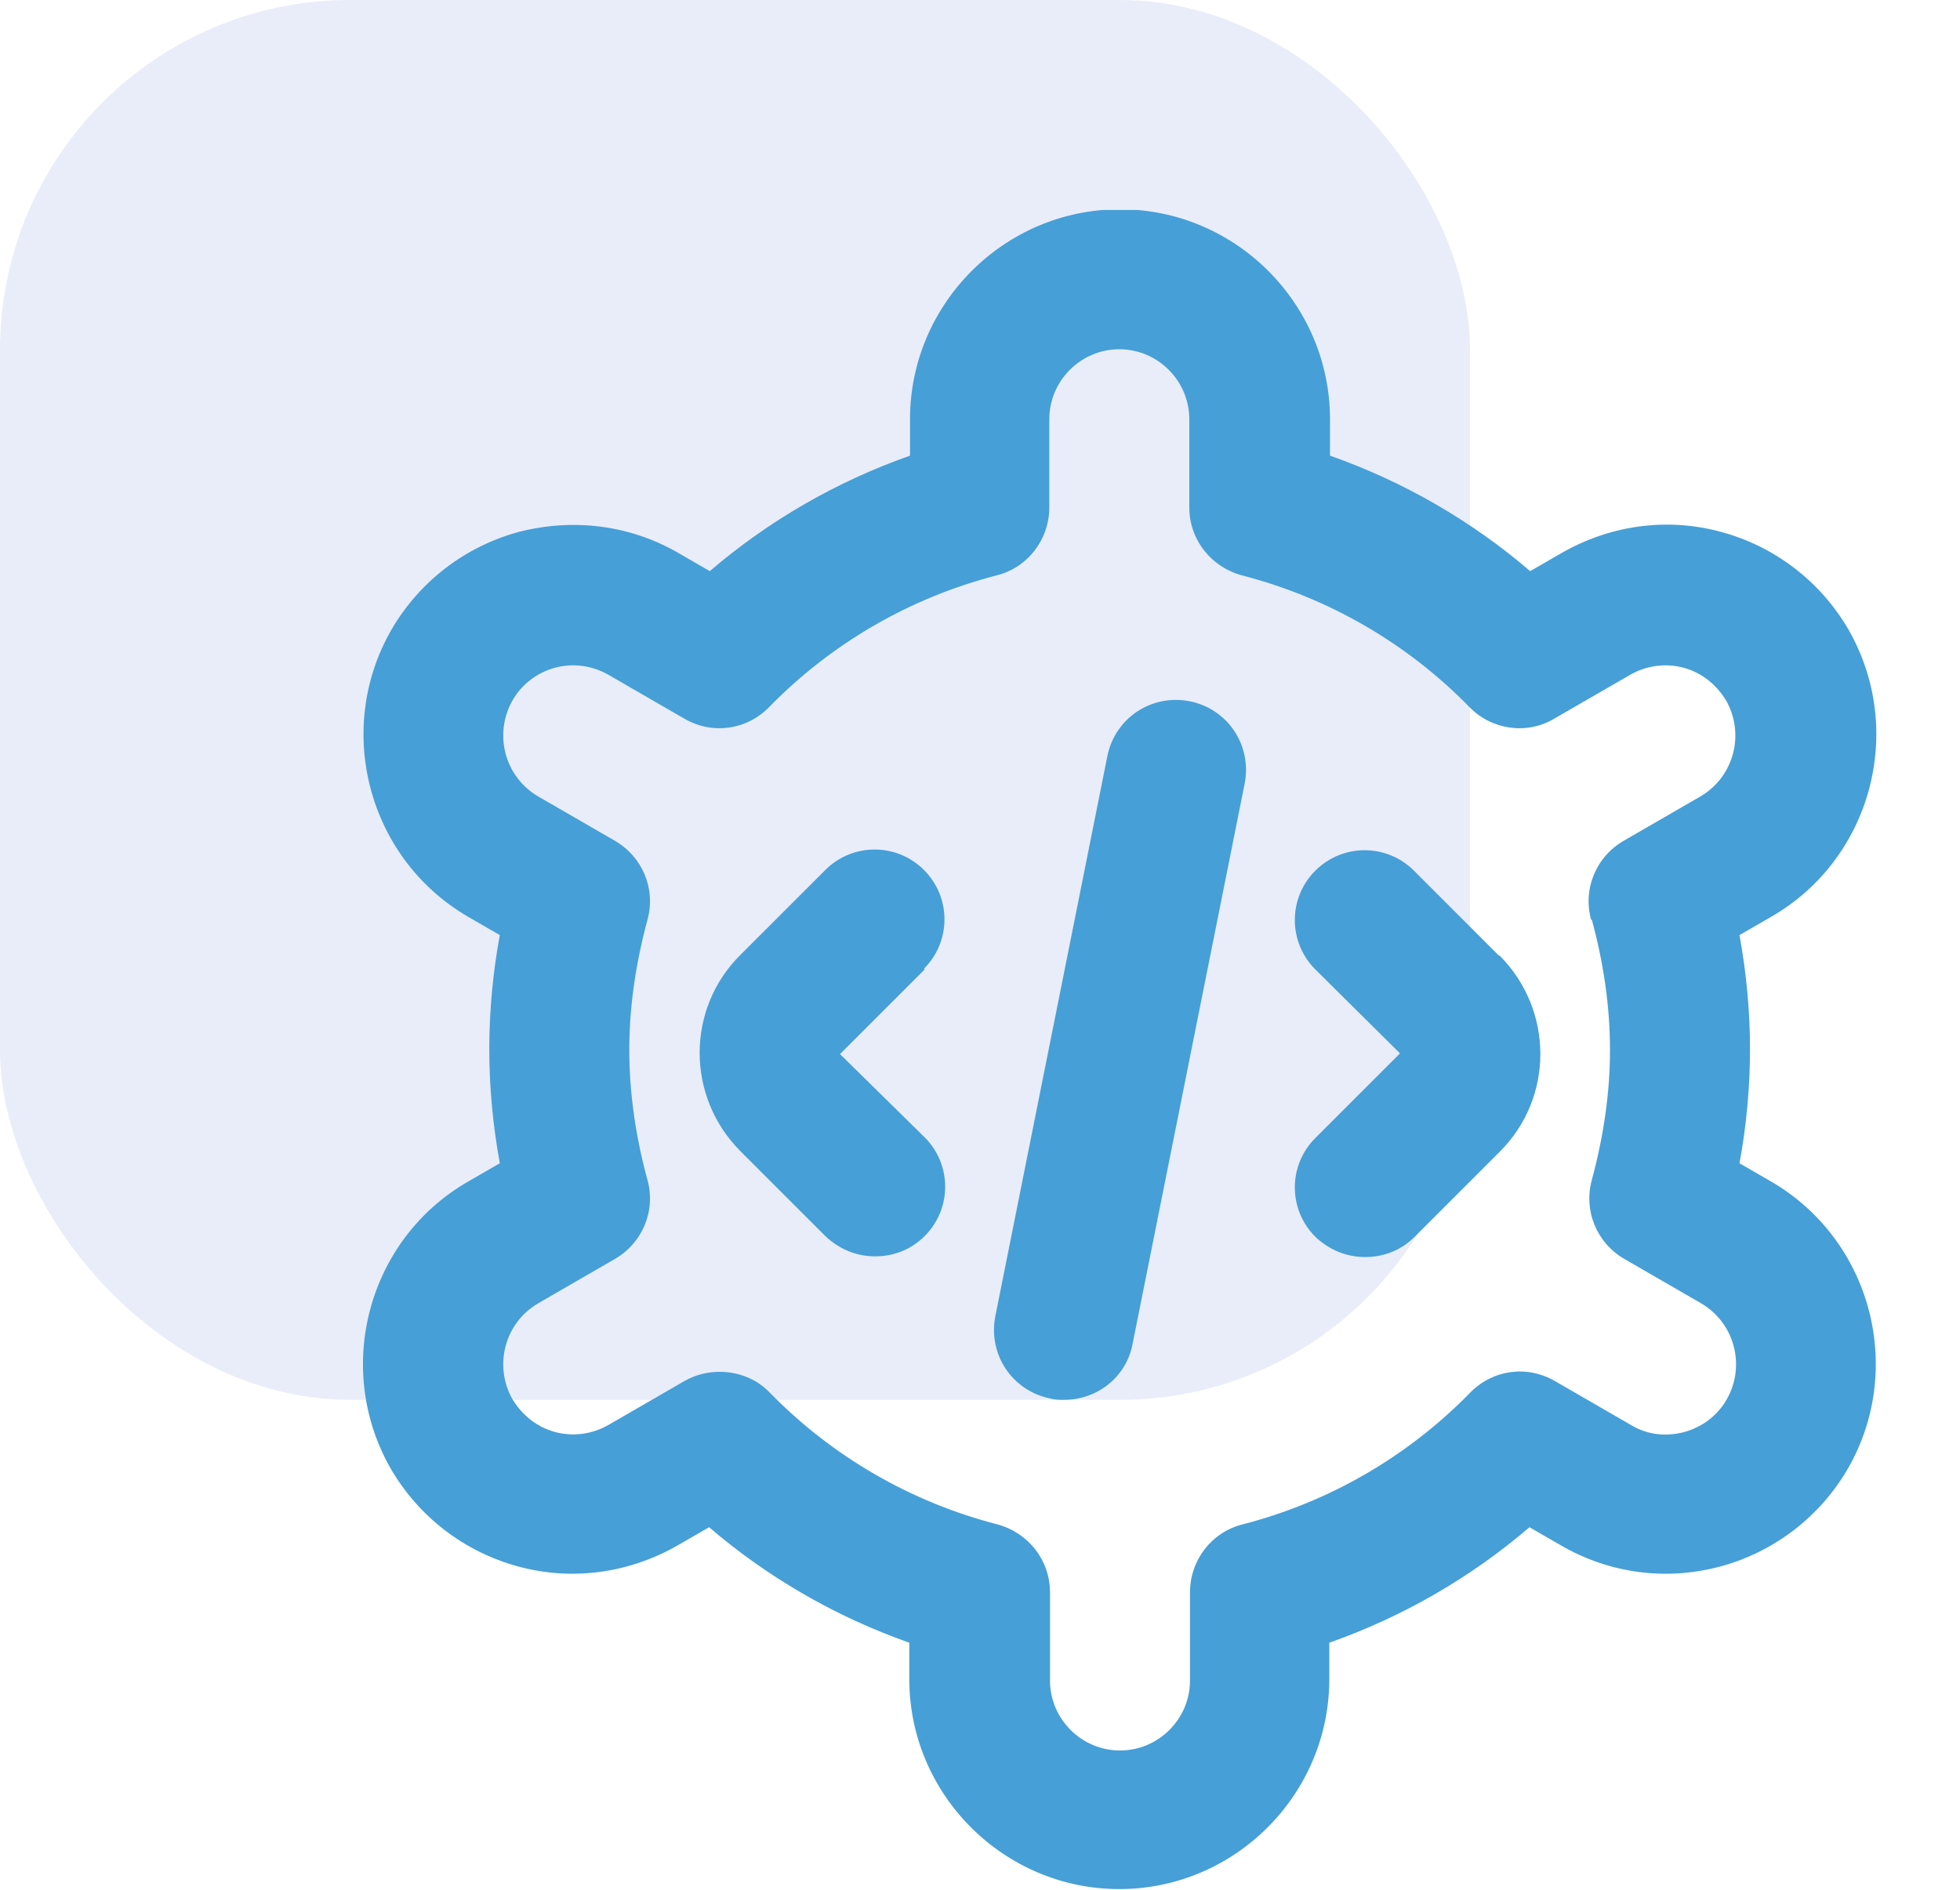 <svg xmlns="http://www.w3.org/2000/svg" width="28" height="27" viewBox="0 0 28 27" fill="none"><rect width="21" height="20" rx="5" fill="#1E4EC4" fill-opacity="0.1"></rect><g clip-path="url(#clip0_492_389)"><path d="M25.3 16.88L24.85 16.62C24.95 16.08 25 15.53 25 14.99C25 14.45 24.95 13.91 24.85 13.36L25.3 13.1C26.73 12.28 27.23 10.44 26.41 9C26.01 8.31 25.36 7.81 24.59 7.6C23.82 7.39 23.01 7.5 22.31 7.9L21.86 8.16C21.02 7.44 20.05 6.88 19 6.51V5.99C19 4.34 17.65 2.99 16 2.99C14.35 2.99 13 4.34 13 5.99V6.51C11.95 6.88 10.98 7.44 10.14 8.16L9.69 7.9C9 7.5 8.19 7.4 7.41 7.6C6.64 7.81 5.99 8.31 5.59 9C4.77 10.43 5.26 12.27 6.69 13.1L7.14 13.36C7.04 13.9 6.99 14.45 6.99 14.99C6.99 15.53 7.04 16.07 7.14 16.62L6.69 16.88C5.26 17.7 4.76 19.54 5.58 20.98C5.98 21.67 6.63 22.17 7.4 22.38C8.17 22.59 8.98 22.48 9.68 22.08L10.13 21.82C10.97 22.54 11.94 23.1 12.99 23.47V23.99C12.99 25.64 14.34 26.99 15.99 26.99C17.64 26.99 18.99 25.64 18.99 23.99V23.47C20.04 23.1 21.01 22.54 21.85 21.82L22.3 22.08C22.99 22.48 23.8 22.59 24.58 22.38C25.35 22.17 26 21.67 26.4 20.98C27.22 19.55 26.73 17.71 25.3 16.88ZM22.74 13.14C22.91 13.76 23 14.39 23 15C23 15.61 22.91 16.23 22.74 16.86C22.62 17.3 22.81 17.76 23.21 17.99L24.3 18.62C24.78 18.9 24.94 19.51 24.67 19.99C24.54 20.22 24.32 20.39 24.06 20.46C23.8 20.53 23.53 20.5 23.3 20.36L22.21 19.73C21.81 19.5 21.32 19.57 21 19.9C20.11 20.81 18.99 21.46 17.75 21.78C17.31 21.89 17 22.29 17 22.75V24.01C17 24.56 16.55 25.01 16 25.01C15.45 25.01 15 24.56 15 24.01V22.75C15 22.29 14.69 21.9 14.25 21.78C13.01 21.46 11.89 20.81 11 19.9C10.81 19.7 10.55 19.6 10.28 19.6C10.11 19.6 9.94 19.64 9.78 19.73L8.69 20.36C8.46 20.49 8.19 20.53 7.93 20.46C7.67 20.39 7.46 20.22 7.32 19.99C7.05 19.51 7.21 18.9 7.69 18.62L8.78 17.99C9.18 17.76 9.37 17.3 9.25 16.86C9.08 16.24 8.99 15.61 8.99 15C8.99 14.39 9.08 13.77 9.25 13.14C9.37 12.7 9.18 12.24 8.78 12.01L7.69 11.38C7.21 11.1 7.05 10.49 7.32 10.01C7.45 9.78 7.67 9.61 7.93 9.54C8.19 9.47 8.46 9.51 8.69 9.64L9.78 10.27C10.18 10.5 10.67 10.43 10.99 10.1C11.88 9.19 13 8.54 14.24 8.22C14.68 8.11 14.99 7.71 14.99 7.25V5.99C14.99 5.44 15.44 4.99 15.99 4.99C16.54 4.99 16.99 5.44 16.99 5.99V7.25C16.99 7.71 17.3 8.1 17.74 8.22C18.98 8.54 20.1 9.19 20.99 10.1C21.31 10.43 21.81 10.5 22.2 10.27L23.29 9.64C23.52 9.51 23.79 9.47 24.05 9.54C24.31 9.61 24.52 9.78 24.66 10.01C24.93 10.49 24.77 11.1 24.29 11.38L23.2 12.01C22.8 12.24 22.61 12.7 22.73 13.14H22.74ZM17.78 11.2L16.18 19.2C16.09 19.68 15.67 20 15.2 20C15.14 20 15.07 20 15 19.98C14.46 19.87 14.11 19.35 14.22 18.8L15.82 10.8C15.93 10.26 16.45 9.91 17 10.02C17.54 10.13 17.89 10.65 17.78 11.2ZM13.21 13.85L12 15.06L13.21 16.25C13.6 16.64 13.6 17.27 13.21 17.66C13.01 17.86 12.76 17.95 12.5 17.95C12.24 17.95 11.99 17.85 11.79 17.66L10.58 16.45C9.8 15.67 9.8 14.41 10.58 13.64L11.79 12.43C12.18 12.04 12.81 12.04 13.2 12.43C13.59 12.82 13.59 13.45 13.2 13.84L13.21 13.85ZM21.42 13.65C22.2 14.43 22.2 15.69 21.42 16.46L20.21 17.67C20.01 17.87 19.76 17.96 19.5 17.96C19.24 17.96 18.99 17.86 18.79 17.67C18.4 17.28 18.4 16.65 18.79 16.26L20 15.05L18.79 13.85C18.4 13.46 18.4 12.83 18.79 12.44C19.18 12.05 19.81 12.05 20.2 12.44L21.41 13.65H21.42Z" fill="#469FD7"></path></g><defs><clipPath id="clip0_492_389"><rect width="24" height="24" fill="white" transform="translate(4 3)"></rect></clipPath></defs></svg>